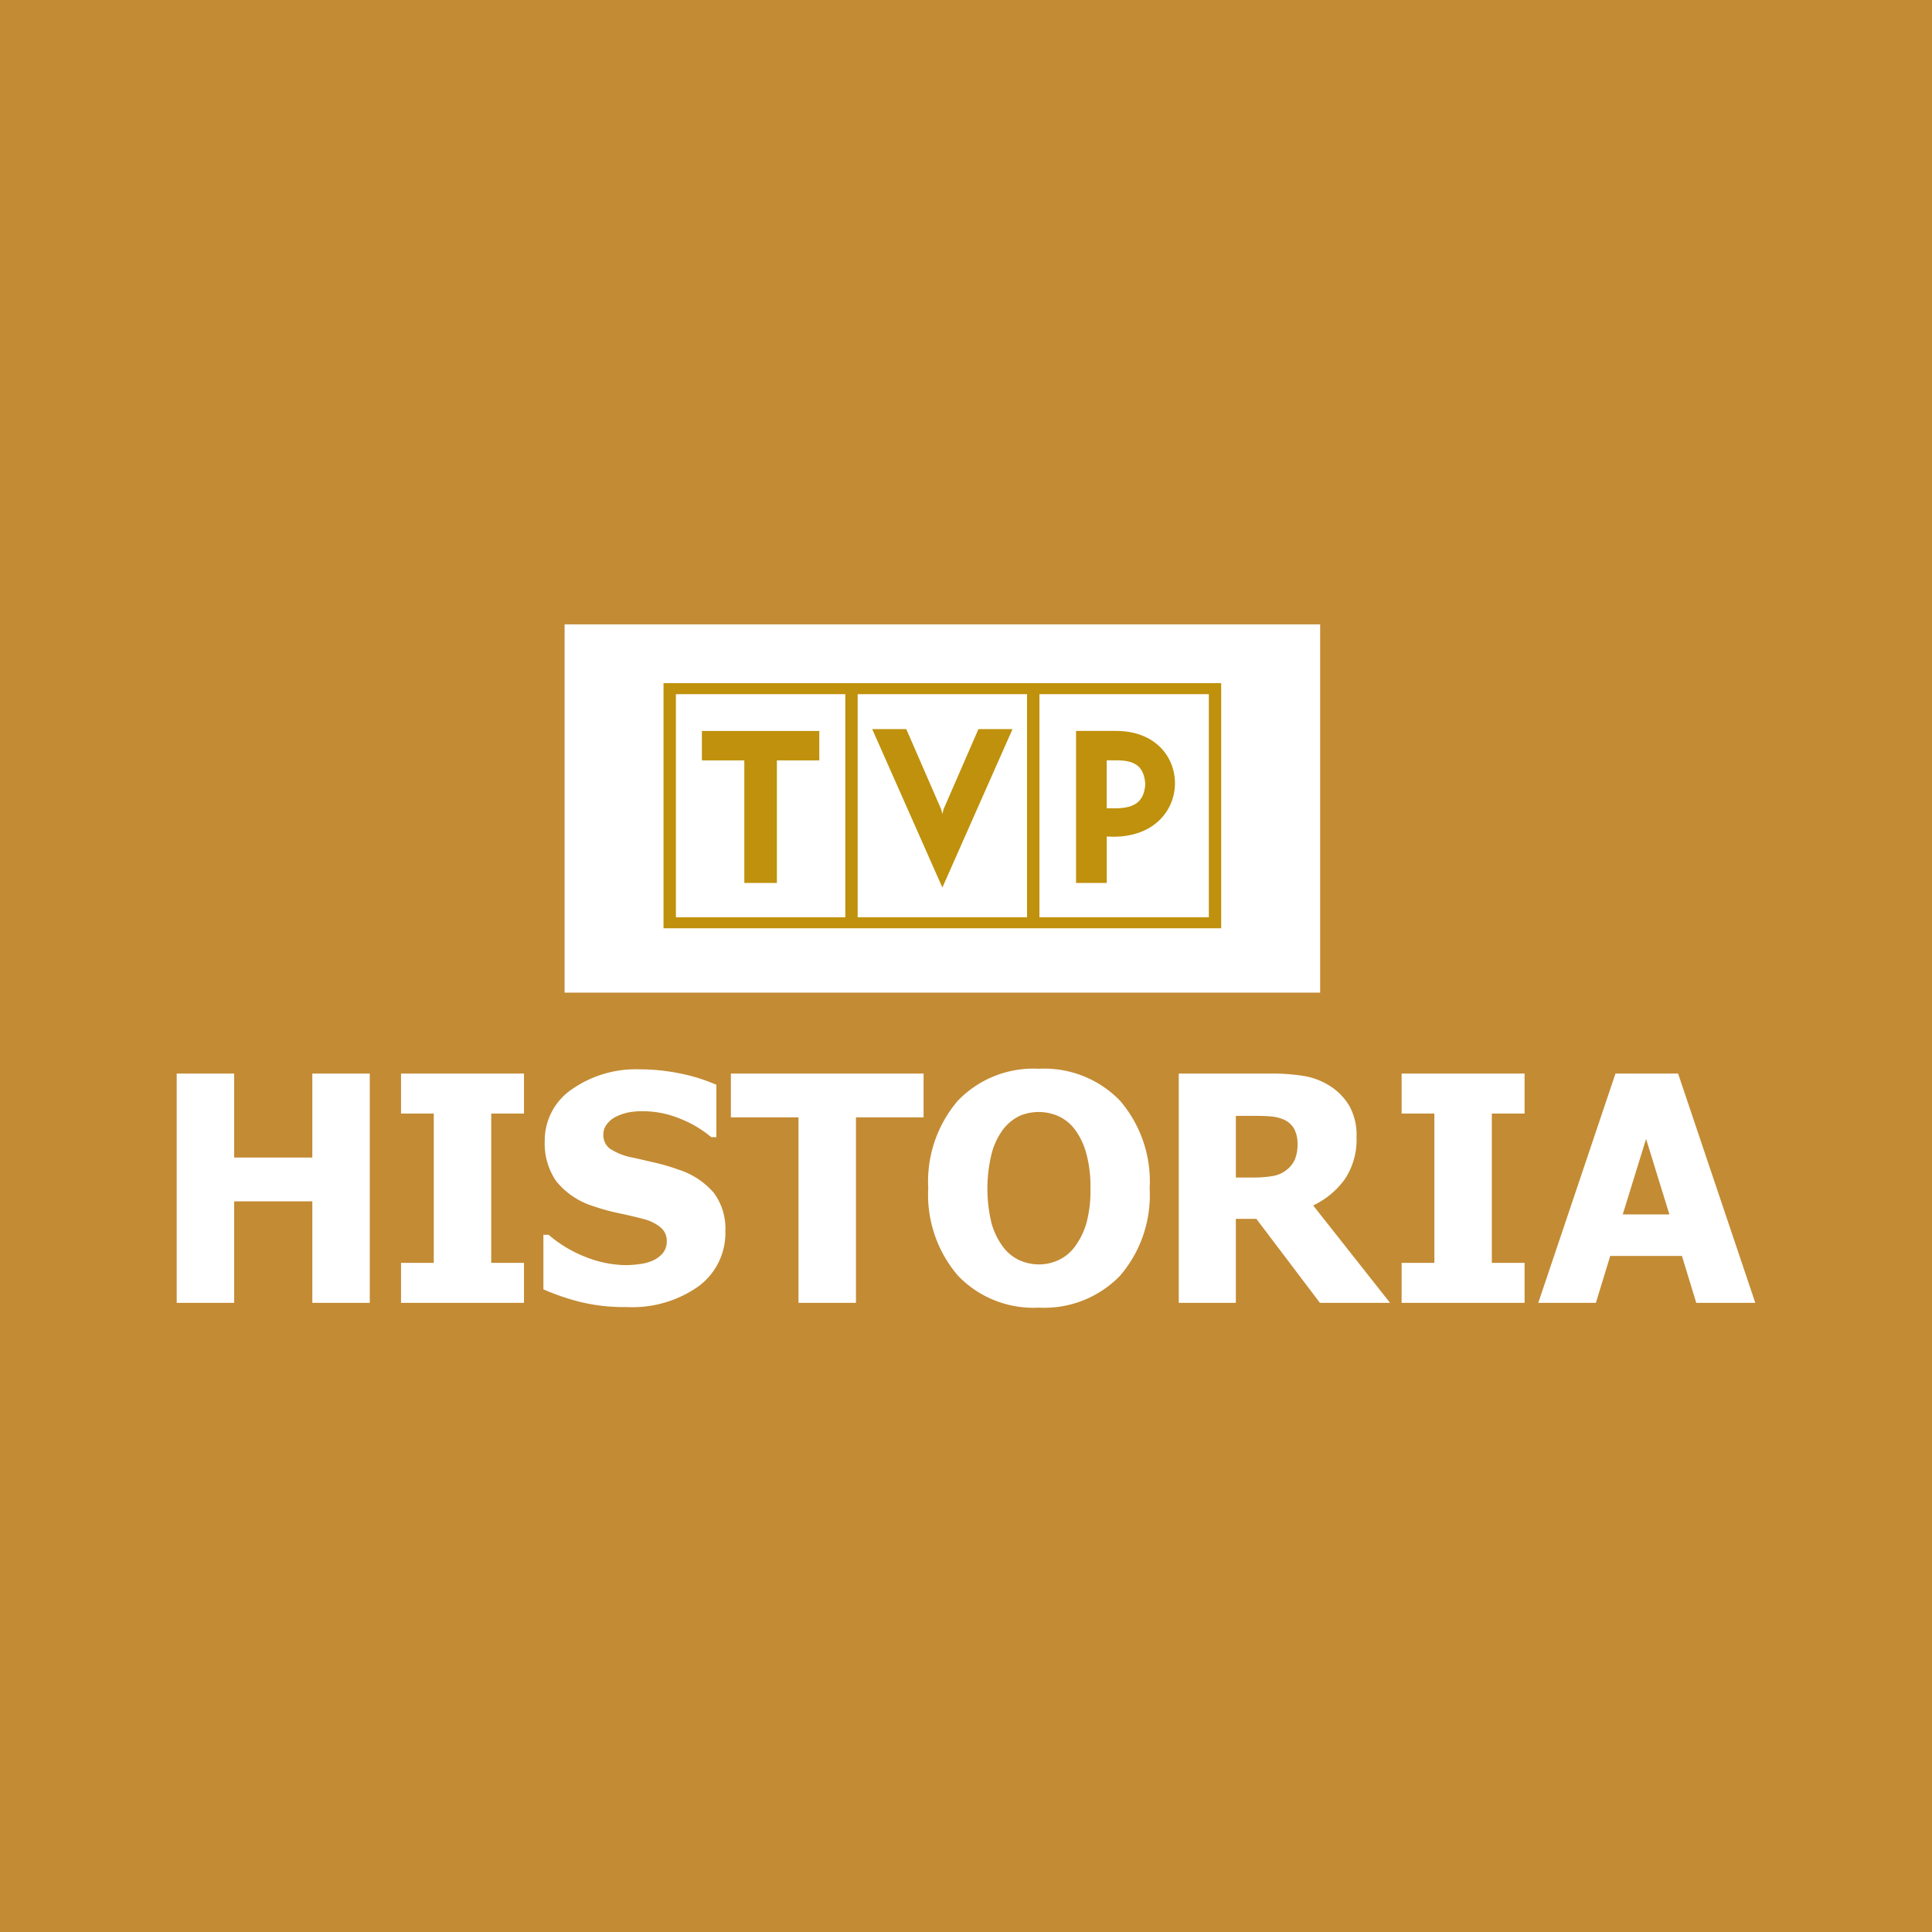 <svg xmlns="http://www.w3.org/2000/svg" id="e44ea814-26e3-427d-875d-77b81f27b444" data-name="Warstwa 2" viewBox="0 0 164 164"><defs><style>.aba1719c-fdc7-492c-bafc-5e3dabaabb05{fill:#c38b34;}.be0deb86-c66d-41d3-9bb9-895ab33130db{fill:#fff;}.be0deb86-c66d-41d3-9bb9-895ab33130db,.ecc9c58f-7739-40b4-bb9b-2aa749d7bb9a{fill-rule:evenodd;}.ecc9c58f-7739-40b4-bb9b-2aa749d7bb9a{fill:#bf910c;}</style></defs><title>logotypy</title><rect class="aba1719c-fdc7-492c-bafc-5e3dabaabb05" width="164" height="164"></rect><g id="a8d6790f-3c38-464a-8b5b-ed7b9c44555a" data-name="Warstwa_1"><g id="eaace658-6451-44f8-954e-43a5f80e751e" data-name=" 102603880"><path id="bdcb52b8-e422-459e-bf97-fee3c86ff830" data-name=" 104861824" class="be0deb86-c66d-41d3-9bb9-895ab33130db" d="M31.389,110.592H26.512v-8.613h-6.634v8.613H15V91.131h4.878v7.129h6.634V91.131h4.878v19.461Zm13.09,0H34.041V107.199h2.78V94.524H34.041V91.131H44.479v3.393H41.699V107.199h2.78Zm8.688.359a15.855,15.855,0,0,1-3.91-.432,19.783,19.783,0,0,1-3.13-1.073V104.817h.442a10.862,10.862,0,0,0,3.213,1.91,9.553,9.553,0,0,0,3.408.667,8.711,8.711,0,0,0,1.099-.091,3.813,3.813,0,0,0,1.099-.288,2.421,2.421,0,0,0,.859-.621,1.536,1.536,0,0,0,.351-1.053,1.454,1.454,0,0,0-.573-1.19,3.645,3.645,0,0,0-1.366-.667q-.989-.261-2.114-.497a16.829,16.829,0,0,1-2.101-.575,6.537,6.537,0,0,1-3.227-2.145,5.601,5.601,0,0,1-.976-3.374,5.25,5.25,0,0,1,2.304-4.427A9.456,9.456,0,0,1,54.3,90.772a16.998,16.998,0,0,1,3.443.353,15.004,15.004,0,0,1,3.066.956v4.449h-.43a9.642,9.642,0,0,0-2.636-1.564,8.34,8.34,0,0,0-3.195-.639,6.516,6.516,0,0,0-1.146.091,4.381,4.381,0,0,0-1.067.351,2.159,2.159,0,0,0-.787.617,1.417,1.417,0,0,0-.332.916,1.459,1.459,0,0,0,.527,1.184,5.321,5.321,0,0,0,2.037.791q.975.222,1.88.432a17.665,17.665,0,0,1,1.933.575,6.591,6.591,0,0,1,2.999,1.969,5.089,5.089,0,0,1,.982,3.263,5.625,5.625,0,0,1-2.271,4.669,9.743,9.743,0,0,1-6.135,1.765Zm14.614-.359v-15.742H62.042V91.131H78.399v3.719H72.659v15.742H67.782Zm29.808-9.724a10.487,10.487,0,0,1-2.514,7.426A8.943,8.943,0,0,1,88.185,111a8.861,8.861,0,0,1-6.89-2.739,10.544,10.544,0,0,1-2.501-7.393,10.553,10.553,0,0,1,2.501-7.419,8.883,8.883,0,0,1,6.89-2.726,8.933,8.933,0,0,1,6.891,2.713,10.512,10.512,0,0,1,2.514,7.432Zm-5.024-.013a10.644,10.644,0,0,0-.359-2.962,6.108,6.108,0,0,0-.958-2.008,3.701,3.701,0,0,0-1.414-1.144,4.163,4.163,0,0,0-3.265-.026,3.916,3.916,0,0,0-1.409,1.144,5.947,5.947,0,0,0-.971,2.014,12.509,12.509,0,0,0-.02,5.971,6.057,6.057,0,0,0,.965,1.982,3.637,3.637,0,0,0,1.421,1.158,4.064,4.064,0,0,0,1.642.347,3.937,3.937,0,0,0,1.668-.373,3.645,3.645,0,0,0,1.395-1.158,6.419,6.419,0,0,0,.965-1.982,10.602,10.602,0,0,0,.339-2.963Zm25.43,9.738h-5.953l-5.395-7.129h-1.741v7.129h-4.845V91.131h7.798a17.051,17.051,0,0,1,2.813.203,5.975,5.975,0,0,1,2.213.843,5.085,5.085,0,0,1,1.653,1.694,5.03,5.03,0,0,1,.613,2.609,6.076,6.076,0,0,1-1.002,3.629,7.054,7.054,0,0,1-2.678,2.217l6.525,8.267Zm-7.853-13.496a2.665,2.665,0,0,0-.279-1.26,1.846,1.846,0,0,0-.929-.816,3.34,3.34,0,0,0-1.013-.248q-.558-.052-1.39-.053h-1.624v5.237H106.297a10.2,10.2,0,0,0,1.721-.124,2.549,2.549,0,0,0,1.202-.529,2.289,2.289,0,0,0,.695-.875,3.306,3.306,0,0,0,.227-1.332Zm19.274,13.496H118.978v-3.393h2.78V94.524h-2.78v-3.393h10.438v3.393h-2.78v12.676h2.78Zm1.162,0L137.132,91.131h5.315L149,110.592h-5.011l-1.217-3.98h-6.086l-1.217,3.98h-4.891Zm11.131-7.504-1.98-6.411-1.981,6.411h3.961Z"></path><polygon id="f31291d5-597a-4f90-b0ef-ec84a9739c35" data-name=" 104860912" class="ecc9c58f-7739-40b4-bb9b-2aa749d7bb9a" points="106.643 81.276 51.96 81.276 51.96 55.673 106.643 55.673 106.643 81.276"></polygon><path id="e394c88a-6e50-4a94-9890-c2cbc1c78dac" data-name=" 104860816" class="be0deb86-c66d-41d3-9bb9-895ab33130db" d="M47.927,53h64.136V84.26H47.927Zm24.877,5.927V77.864H87.183V58.927Zm15.429,0V77.864H102.612V58.927Zm3.11,3.119H94.748c3.322,0,4.99,2.209,4.99,4.435,0,2.264-1.721,4.547-5.23,4.547l-.561-.019v3.94H91.342V62.046Zm2.602,2.496v4.071h.813c1.498-.025,2.368-.517,2.461-2.058-.108-1.485-.849-1.99-2.336-2.013ZM79.994,75.339l5.955-13.448H83.056l-2.958,6.795-.104.41L79.89,68.692l-2.96-6.8H74.039ZM69.547,64.545H65.947v10.404H63.182V64.545H59.581V62.048h9.966v2.497Zm-12.173-5.618V77.864H71.755V58.927Zm-1.05-.935V78.8h47.338V57.991Z"></path></g></g></svg>